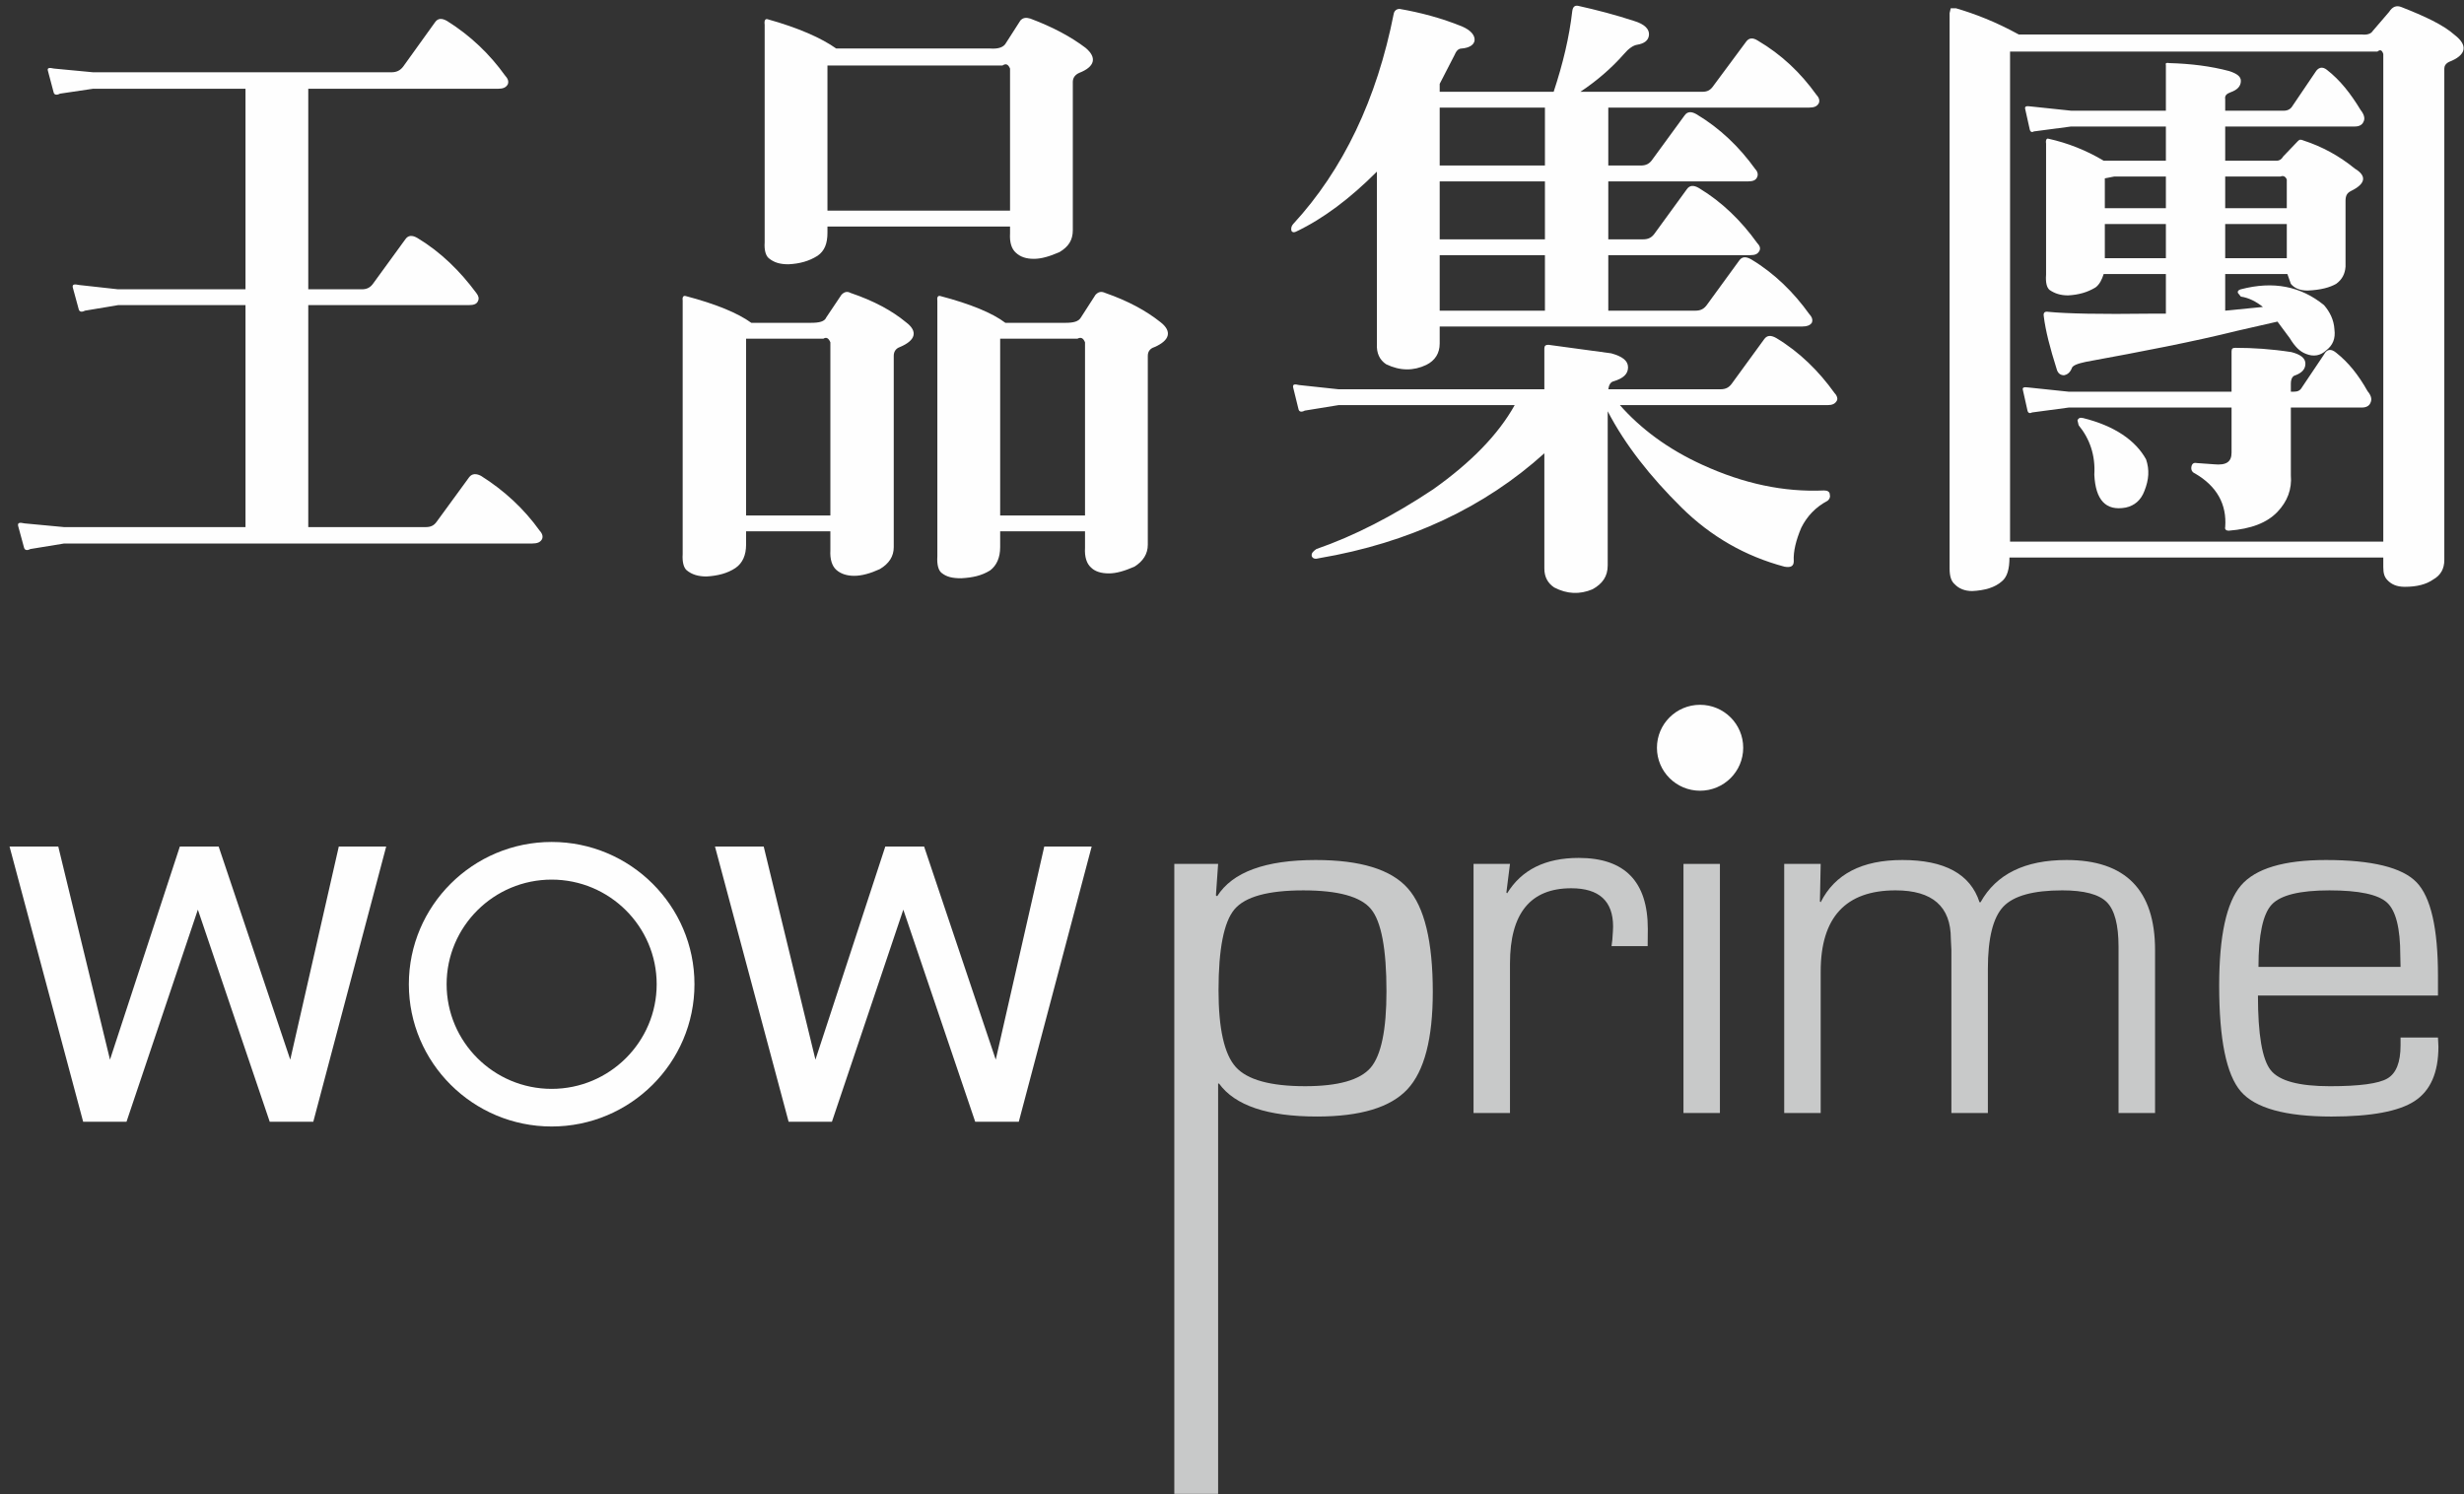 <?xml version="1.0" encoding="UTF-8"?>
<svg width="155px" height="94px" viewBox="0 0 155 94" version="1.1" xmlns="http://www.w3.org/2000/svg" xmlns:xlink="http://www.w3.org/1999/xlink">
    <rect x="0" y="0" width="155" height="94" fill="#333333" stroke="none"/>
    <!-- Generator: Sketch 63.1 (92452) - https://sketch.com -->
    <title>群組copy</title>
    <desc>Created with Sketch.</desc>
    <defs>
        <polygon id="path-1" points="0 117 199.307 117 199.307 0.319 0 0.319"></polygon>
    </defs>
    <g id="page-2" stroke="none" stroke-width="1" fill="none" fill-rule="evenodd">
        <g id="00_index_a" transform="translate(-363, -5293)">
            <g id="群組-17" transform="translate(0, 5189)">
                <g id="群組copy" transform="translate(341, 81)">
                    <path d="M103.985,79.016 C101.774,79.016 100.331,79.412 99.66,80.203 C98.989,80.995 98.653,82.697 98.653,85.307 C98.653,87.721 99.015,89.328 99.739,90.132 C100.463,90.933 101.917,91.336 104.103,91.336 C106.183,91.336 107.553,90.947 108.221,90.172 C108.883,89.396 109.217,87.796 109.217,85.372 C109.217,82.707 108.894,80.981 108.247,80.196 C107.604,79.409 106.183,79.016 103.985,79.016 L103.985,79.016 Z M95.871,77.351 L98.627,77.351 L98.489,79.333 L98.567,79.384 C99.528,77.866 101.594,77.106 104.766,77.106 C107.571,77.106 109.499,77.696 110.551,78.878 C111.606,80.058 112.131,82.234 112.131,85.405 C112.131,88.347 111.599,90.389 110.532,91.532 C109.466,92.673 107.571,93.244 104.845,93.244 C101.739,93.244 99.687,92.554 98.685,91.17 L98.627,91.17 L98.627,116.983 L95.871,116.983 L95.871,77.351 Z" id="Fill-2" fill="#C8C9C9"></path>
                    <path d="M114.694,77.35 L116.987,77.35 L116.761,79.15 L116.808,79.2 C117.72,77.715 119.219,76.974 121.314,76.974 C124.207,76.974 125.657,78.464 125.657,81.441 L125.648,82.524 L123.375,82.524 L123.425,82.13 C123.456,81.715 123.473,81.434 123.473,81.294 C123.473,79.688 122.594,78.883 120.84,78.883 C118.272,78.883 116.987,80.463 116.987,83.623 L116.987,93.021 L114.694,93.021 L114.694,77.35 Z" id="Fill-4" fill="#C8C9C9"></path>
                    <mask id="mask-2" fill="white">
                        <use xlink:href="#path-1"></use>
                    </mask>
                    <g id="Clip-7"></g>
                    <polygon id="Fill-6" fill="#C8C9C9" mask="url(#mask-2)" points="127.9 93.022 130.193 93.022 130.193 77.351 127.9 77.351"></polygon>
                    <path d="M134.237,77.35 L136.532,77.35 L136.483,79.711 L136.532,79.761 C137.421,77.991 139.133,77.106 141.669,77.106 C144.334,77.106 145.953,77.991 146.523,79.761 L146.59,79.761 C147.576,77.991 149.38,77.106 152.002,77.106 C155.711,77.106 157.566,78.998 157.566,82.776 L157.566,93.021 L155.269,93.021 L155.269,82.564 C155.269,81.184 155.021,80.248 154.527,79.753 C154.034,79.262 153.099,79.015 151.727,79.015 C149.903,79.015 148.668,79.357 148.02,80.04 C147.371,80.727 147.049,82.03 147.049,83.957 L147.049,93.021 L144.754,93.021 L144.754,82.776 L144.719,82.056 C144.719,80.03 143.562,79.015 141.243,79.015 C138.102,79.015 136.532,80.718 136.532,84.122 L136.532,93.021 L134.237,93.021 L134.237,77.35 Z" id="Fill-8" fill="#C8C9C9" mask="url(#mask-2)"></path>
                    <path d="M173.009,83.832 L172.992,83.092 C172.992,81.395 172.714,80.29 172.154,79.78 C171.593,79.271 170.387,79.016 168.533,79.016 C166.666,79.016 165.456,79.316 164.902,79.912 C164.349,80.509 164.071,81.817 164.071,83.832 L173.009,83.832 Z M173.009,88.273 L175.363,88.273 L175.391,88.846 C175.391,90.476 174.893,91.617 173.898,92.268 C172.905,92.919 171.161,93.245 168.669,93.245 C165.766,93.245 163.864,92.716 162.958,91.662 C162.051,90.606 161.599,88.392 161.599,85.012 C161.599,81.884 162.054,79.786 162.965,78.713 C163.876,77.643 165.659,77.106 168.316,77.106 C171.215,77.106 173.113,77.575 174.014,78.506 C174.913,79.437 175.363,81.401 175.363,84.395 L175.363,85.631 L164.038,85.631 C164.038,88.086 164.305,89.651 164.838,90.324 C165.369,91 166.612,91.337 168.565,91.337 C170.42,91.337 171.626,91.175 172.178,90.852 C172.732,90.532 173.009,89.837 173.009,88.765 L173.009,88.273 Z" id="Fill-9" fill="#C8C9C9" mask="url(#mask-2)"></path>
                    <polygon id="Fill-10" fill="#FEFEFE" mask="url(#mask-2)" points="90.672 76.26 86.088 93.572 83.346 93.572 78.824 80.229 74.333 93.572 71.609 93.572 66.977 76.26 70.042 76.26 73.296 89.666 77.69 76.26 80.132 76.26 84.638 89.666 87.69 76.26"></polygon>
                    <polygon id="Fill-11" fill="#FEFEFE" mask="url(#mask-2)" points="46.293 76.26 41.708 93.572 38.967 93.572 34.447 80.229 29.958 93.572 27.231 93.572 22.601 76.26 25.666 76.26 28.919 89.666 33.313 76.26 35.755 76.26 40.259 89.666 43.312 76.26"></polygon>
                    <path d="M50.095,84.921 C50.095,81.29 53.06,78.339 56.702,78.339 C60.345,78.339 63.309,81.29 63.309,84.921 C63.309,88.55 60.345,91.504 56.702,91.504 C53.06,91.504 50.095,88.55 50.095,84.921 M47.719,84.921 C47.719,89.857 51.748,93.871 56.702,93.871 C61.656,93.871 65.686,89.857 65.686,84.921 C65.686,79.985 61.656,75.97 56.702,75.97 C51.748,75.97 47.719,79.985 47.719,84.921" id="Fill-12" fill="#FEFEFE" mask="url(#mask-2)"></path>
                    <path d="M131.658,70.043 C131.658,71.537 130.443,72.747 128.944,72.747 C127.445,72.747 126.231,71.537 126.231,70.043 C126.231,68.551 127.445,67.341 128.944,67.341 C130.443,67.341 131.658,68.551 131.658,70.043" id="Fill-13" fill="#FEFEFE" mask="url(#mask-2)"></path>
                    <path d="M37.443,42.196 L29.431,42.196 L27.346,42.545 C27.126,42.658 26.981,42.619 26.944,42.428 L26.578,41.084 C26.543,40.894 26.655,40.857 26.981,40.93 L29.431,41.201 L37.443,41.201 L37.443,28.583 L27.858,28.583 L25.774,28.892 C25.557,29.005 25.408,28.965 25.374,28.811 L25.008,27.431 C24.971,27.277 25.08,27.24 25.408,27.315 L27.858,27.547 L46.623,27.547 C46.952,27.547 47.171,27.431 47.353,27.202 L49.364,24.403 C49.548,24.134 49.803,24.134 50.132,24.325 C51.597,25.245 52.803,26.397 53.79,27.777 C53.973,27.969 54.009,28.161 53.938,28.315 C53.826,28.506 53.643,28.583 53.35,28.583 L41.392,28.583 L41.392,41.201 L44.757,41.201 C45.086,41.201 45.307,41.084 45.488,40.817 L47.496,38.057 C47.681,37.786 47.94,37.786 48.266,37.977 C49.73,38.862 50.937,40.049 51.962,41.433 C52.107,41.623 52.144,41.773 52.072,41.93 C51.998,42.123 51.815,42.196 51.487,42.196 L41.392,42.196 L41.392,56.161 L48.78,56.161 C49.072,56.161 49.292,56.081 49.475,55.815 L51.522,53.011 C51.707,52.785 51.962,52.785 52.254,52.936 C53.719,53.856 54.961,55.008 55.95,56.388 C56.13,56.583 56.167,56.771 56.094,56.924 C55.987,57.118 55.801,57.194 55.473,57.194 L26.03,57.194 L23.909,57.541 C23.689,57.655 23.543,57.616 23.505,57.426 L23.139,56.081 C23.105,55.891 23.215,55.852 23.543,55.928 L26.03,56.161 L37.443,56.161 L37.443,42.196 Z" id="Fill-14" fill="#FEFEFE" mask="url(#mask-2)"></path>
                    <path d="M90.254,55.43 L90.254,44.537 C90.145,44.268 90,44.192 89.779,44.307 L84.916,44.307 L84.916,55.43 L90.254,55.43 Z M84.916,57.427 C84.916,58.076 84.694,58.575 84.292,58.881 C83.744,59.227 83.159,59.342 82.465,59.38 C81.917,59.38 81.55,59.302 81.221,59.035 C81.037,58.881 80.93,58.537 80.965,57.998 L80.965,41.93 C80.93,41.699 81.001,41.584 81.148,41.623 C83.051,42.123 84.44,42.696 85.243,43.31 L89.011,43.31 C89.523,43.31 89.852,43.234 90,42.966 L90.914,41.547 C91.096,41.354 91.279,41.314 91.536,41.433 C92.96,41.93 94.095,42.545 95.009,43.273 C95.742,43.846 95.594,44.42 94.607,44.843 C94.353,44.923 94.204,45.112 94.204,45.382 L94.204,57.269 C94.204,57.847 93.912,58.306 93.364,58.65 C92.739,58.92 92.229,59.074 91.754,59.074 C91.279,59.074 90.876,58.959 90.619,58.691 C90.362,58.46 90.218,58.038 90.254,57.463 L90.254,56.428 L84.916,56.428 L84.916,57.427 Z M85.538,36.253 L85.538,27.315 C85.425,27.049 85.282,26.97 85.06,27.122 L74.052,27.122 L74.052,36.253 L85.538,36.253 Z M74.052,37.636 C74.052,38.326 73.871,38.784 73.431,39.091 C72.883,39.437 72.296,39.591 71.601,39.627 C71.052,39.627 70.686,39.513 70.359,39.243 C70.176,39.091 70.066,38.747 70.102,38.247 L70.102,24.556 C70.066,24.282 70.139,24.17 70.285,24.209 C72.222,24.748 73.686,25.399 74.602,26.052 L84.292,26.052 C84.805,26.089 85.136,25.974 85.282,25.704 L86.194,24.282 C86.376,24.096 86.56,24.096 86.816,24.17 C88.244,24.706 89.378,25.321 90.293,26.013 C91.022,26.626 90.876,27.201 89.889,27.585 C89.633,27.7 89.486,27.892 89.486,28.161 L89.486,37.481 C89.486,38.092 89.23,38.516 88.645,38.862 C88.025,39.131 87.511,39.284 87.038,39.284 C86.56,39.284 86.194,39.17 85.903,38.898 C85.647,38.667 85.501,38.284 85.538,37.671 L85.538,37.251 L74.052,37.251 L74.052,37.636 Z M74.235,55.43 L74.235,44.537 C74.126,44.268 73.979,44.192 73.798,44.307 L68.933,44.307 L68.933,55.43 L74.235,55.43 Z M68.933,57.269 C68.933,57.923 68.714,58.423 68.273,58.729 C67.761,59.074 67.142,59.227 66.445,59.268 C65.932,59.268 65.53,59.151 65.201,58.881 C65.019,58.729 64.909,58.384 64.945,57.847 L64.945,41.93 C64.909,41.699 64.982,41.584 65.128,41.623 C67.031,42.123 68.418,42.696 69.262,43.31 L72.99,43.31 C73.539,43.31 73.871,43.234 73.979,42.966 L74.931,41.547 C75.114,41.354 75.297,41.314 75.516,41.433 C76.979,41.93 78.112,42.545 78.992,43.273 C79.758,43.846 79.612,44.42 78.586,44.843 C78.367,44.923 78.222,45.112 78.222,45.382 L78.222,57.427 C78.222,57.998 77.929,58.46 77.346,58.804 C76.759,59.074 76.209,59.227 75.733,59.227 C75.297,59.227 74.894,59.113 74.602,58.846 C74.345,58.612 74.201,58.189 74.235,57.616 L74.235,56.428 L68.933,56.428 L68.933,57.269 Z" id="Fill-15" fill="#FEFEFE" mask="url(#mask-2)"></path>
                    <path d="M112.565,42.545 L119.185,42.545 L119.185,39.054 L112.565,39.054 L112.565,42.545 Z M112.565,38.057 L119.185,38.057 L119.185,34.413 L112.565,34.413 L112.565,38.057 Z M112.565,33.413 L119.185,33.413 L119.185,29.77 L112.565,29.77 L112.565,33.413 Z M123.134,58.574 C123.134,59.267 122.803,59.724 122.184,60.071 C121.379,60.413 120.571,60.38 119.767,59.958 C119.367,59.69 119.149,59.302 119.149,58.768 L119.149,51.517 C115.416,54.894 110.663,57.154 104.994,58.115 C104.738,58.188 104.592,58.152 104.519,57.997 C104.479,57.807 104.592,57.693 104.809,57.541 C107.149,56.733 109.637,55.465 112.163,53.779 C114.538,52.094 116.259,50.33 117.283,48.487 L106.201,48.487 L104.079,48.832 C103.858,48.948 103.713,48.912 103.677,48.717 L103.347,47.375 C103.309,47.185 103.421,47.145 103.713,47.223 L106.201,47.49 L119.149,47.49 L119.149,45.345 L119.149,44.922 C119.149,44.767 119.219,44.692 119.403,44.692 L123.352,45.228 C124.047,45.419 124.413,45.687 124.413,46.108 C124.413,46.531 124.122,46.801 123.5,46.991 C123.316,47.031 123.206,47.223 123.171,47.49 L130.231,47.49 C130.558,47.49 130.778,47.375 130.96,47.108 L132.971,44.348 C133.156,44.079 133.409,44.079 133.742,44.269 C135.205,45.152 136.41,46.34 137.398,47.721 C137.579,47.912 137.616,48.103 137.543,48.217 C137.434,48.411 137.253,48.487 136.959,48.487 L123.901,48.487 C125.183,49.944 126.9,51.248 129.097,52.246 C131.691,53.433 134.217,53.969 136.741,53.856 C136.959,53.856 137.107,53.935 137.107,54.127 C137.143,54.241 137.107,54.395 136.959,54.509 C136.228,54.894 135.679,55.465 135.313,56.196 C134.984,56.966 134.801,57.693 134.838,58.307 C134.838,58.612 134.656,58.728 134.253,58.651 C131.802,57.997 129.644,56.772 127.779,54.932 C125.803,52.976 124.231,50.982 123.134,48.874 L123.134,58.574 Z M112.565,44.613 C112.565,45.228 112.271,45.687 111.722,45.957 C110.919,46.34 110.077,46.34 109.199,45.917 C108.795,45.652 108.579,45.228 108.615,44.613 L108.615,33.798 C106.931,35.486 105.248,36.752 103.566,37.555 C103.421,37.636 103.309,37.636 103.238,37.518 C103.201,37.366 103.238,37.213 103.347,37.096 C106.494,33.683 108.615,29.231 109.674,23.863 C109.71,23.675 109.859,23.56 110.041,23.56 C111.357,23.789 112.672,24.134 113.992,24.672 C114.501,24.898 114.794,25.207 114.759,25.551 C114.722,25.82 114.429,26.013 113.953,26.052 C113.771,26.052 113.624,26.166 113.513,26.434 L112.565,28.276 L112.565,28.774 L119.734,28.774 C120.319,27.007 120.719,25.321 120.903,23.712 C120.937,23.442 121.051,23.328 121.269,23.366 C122.473,23.633 123.644,23.941 124.816,24.326 C125.44,24.518 125.767,24.824 125.73,25.207 C125.694,25.551 125.44,25.742 124.964,25.82 C124.743,25.857 124.449,26.052 124.158,26.397 C123.352,27.315 122.402,28.119 121.416,28.774 L129.097,28.774 C129.423,28.774 129.607,28.657 129.791,28.389 L131.837,25.629 C132.022,25.364 132.276,25.364 132.571,25.551 C134.071,26.434 135.276,27.584 136.264,28.965 C136.447,29.157 136.481,29.35 136.41,29.499 C136.3,29.694 136.12,29.77 135.79,29.77 L123.171,29.77 L123.171,33.413 L125.219,33.413 C125.547,33.413 125.767,33.299 125.949,33.029 L127.963,30.271 C128.147,30.002 128.401,30.002 128.73,30.193 C130.192,31.073 131.401,32.225 132.422,33.645 C132.571,33.798 132.607,33.99 132.534,34.142 C132.459,34.334 132.276,34.413 131.95,34.413 L123.171,34.413 L123.171,38.057 L125.364,38.057 C125.694,38.057 125.914,37.94 126.098,37.672 L128.107,34.912 C128.291,34.641 128.548,34.641 128.877,34.834 C130.338,35.715 131.545,36.905 132.534,38.284 C132.72,38.477 132.753,38.631 132.677,38.784 C132.571,38.976 132.422,39.054 132.094,39.054 L123.171,39.054 L123.171,42.545 L128.657,42.545 C128.987,42.545 129.203,42.428 129.39,42.159 L131.401,39.398 C131.583,39.13 131.837,39.13 132.167,39.321 C133.631,40.202 134.838,41.394 135.826,42.775 C136.008,42.967 136.043,43.156 135.971,43.311 C135.862,43.464 135.679,43.541 135.386,43.541 L112.565,43.541 L112.565,44.613 Z" id="Fill-16" fill="#FEFEFE" mask="url(#mask-2)"></path>
                    <path d="M161.978,39.244 L165.853,39.244 L165.853,37.096 L161.978,37.096 L161.978,39.244 Z M161.978,36.1 L165.852,36.1 L165.852,34.296 C165.779,34.107 165.631,34.027 165.45,34.107 L161.978,34.107 L161.978,36.1 Z M154.406,39.244 L158.247,39.244 L158.247,37.096 L154.406,37.096 L154.406,39.244 Z M158.247,34.107 L154.991,34.107 L154.406,34.221 L154.406,36.1 L158.247,36.1 L158.247,34.107 Z M152.686,49.446 C152.723,49.331 152.831,49.255 152.977,49.295 L153.016,49.295 C155.026,49.791 156.344,50.711 157.001,51.901 C157.22,52.552 157.184,53.167 156.893,53.896 C156.674,54.472 156.27,54.815 155.723,54.932 C154.478,55.163 153.82,54.472 153.745,52.861 C153.82,51.632 153.452,50.598 152.759,49.753 L152.686,49.446 Z M162.742,43.809 C159.965,44.499 156.78,45.111 153.198,45.767 C152.686,45.879 152.356,45.995 152.32,46.187 C152.208,46.456 152.028,46.573 151.843,46.609 C151.623,46.609 151.441,46.495 151.367,46.187 C150.967,44.922 150.674,43.809 150.564,42.888 C150.528,42.659 150.636,42.58 150.856,42.619 C152.028,42.734 154.149,42.775 157.22,42.734 L158.247,42.734 L158.247,40.241 L154.333,40.241 C154.223,40.587 154.076,40.894 153.82,41.084 C153.308,41.394 152.759,41.547 152.1,41.584 C151.623,41.584 151.259,41.468 150.929,41.241 C150.749,41.084 150.674,40.78 150.71,40.279 L150.71,32.031 C150.674,31.804 150.749,31.688 150.856,31.727 C152.064,31.993 153.235,32.455 154.333,33.11 L158.247,33.11 L158.247,30.959 L152.284,30.959 L149.943,31.268 C149.833,31.342 149.722,31.307 149.685,31.152 L149.394,29.848 C149.358,29.694 149.467,29.657 149.722,29.694 L152.284,29.964 L158.247,29.964 L158.247,27.086 C158.21,26.969 158.28,26.932 158.464,26.969 C159.817,27.007 161.064,27.161 162.231,27.472 C162.707,27.626 162.964,27.811 162.964,28.085 C162.964,28.428 162.742,28.657 162.303,28.811 C162.086,28.891 161.938,29.006 161.978,29.231 L161.978,29.964 L165.671,29.964 C165.924,29.964 166.108,29.848 166.216,29.657 L167.644,27.547 C167.828,27.24 168.083,27.161 168.374,27.392 C169.216,28.046 169.873,28.891 170.498,29.922 C170.717,30.193 170.788,30.463 170.681,30.652 C170.606,30.844 170.423,30.959 170.131,30.959 L161.978,30.959 L161.978,33.11 L165.23,33.11 C165.378,33.11 165.523,33.029 165.631,32.839 L166.547,31.881 C166.657,31.765 166.73,31.765 166.913,31.843 C168.083,32.225 169.145,32.802 170.131,33.606 C170.9,34.067 170.826,34.566 169.873,35.025 C169.655,35.142 169.548,35.293 169.548,35.64 L169.548,39.78 C169.512,40.241 169.329,40.587 168.96,40.857 C168.558,41.084 168.01,41.241 167.17,41.279 C166.657,41.279 166.328,41.125 166.108,40.857 L165.89,40.241 L161.978,40.241 L161.978,42.545 L164.351,42.311 C163.915,41.968 163.474,41.738 162.964,41.66 L162.78,41.433 C162.742,41.315 162.815,41.241 162.964,41.2 C165.01,40.664 166.73,41.008 168.194,42.196 C168.558,42.619 168.816,43.12 168.85,43.731 C168.926,44.307 168.74,44.728 168.338,45.037 C167.973,45.382 167.534,45.457 167.06,45.264 C166.657,45.111 166.365,44.805 166.035,44.269 L165.267,43.233 L162.742,43.809 Z M152.137,48.64 L149.833,48.948 C149.685,49.026 149.577,48.987 149.541,48.832 L149.249,47.525 C149.21,47.375 149.32,47.339 149.577,47.375 L152.137,47.643 L162.378,47.643 L162.378,45.111 C162.378,44.922 162.452,44.883 162.635,44.883 C163.729,44.883 164.901,44.959 166.144,45.152 C166.73,45.303 167.023,45.537 167.023,45.879 C167.023,46.224 166.803,46.456 166.4,46.609 C166.216,46.647 166.108,46.837 166.108,47.145 L166.108,47.643 L166.291,47.643 C166.547,47.643 166.693,47.568 166.803,47.375 L168.194,45.303 C168.374,44.959 168.631,44.922 168.96,45.191 C169.731,45.803 170.351,46.573 170.934,47.609 C171.153,47.875 171.228,48.103 171.119,48.334 C171.047,48.527 170.862,48.64 170.57,48.64 L166.108,48.64 L166.108,52.898 C166.183,53.779 165.89,54.547 165.267,55.201 C164.607,55.891 163.622,56.274 162.195,56.388 C162.05,56.388 161.938,56.309 161.978,56.16 C162.086,54.742 161.465,53.589 160.073,52.784 C159.892,52.707 159.817,52.552 159.853,52.36 C159.892,52.168 160.001,52.094 160.184,52.131 L161.281,52.21 C162.05,52.286 162.378,52.055 162.378,51.479 L162.378,48.64 L152.137,48.64 Z M171.923,57.077 L171.923,26.397 C171.85,26.166 171.74,26.089 171.556,26.243 L148.444,26.243 L148.444,57.077 L171.923,57.077 Z M147.931,59.572 C147.493,59.958 146.872,60.145 146.066,60.185 C145.591,60.185 145.226,60.03 144.971,59.764 C144.747,59.572 144.641,59.267 144.641,58.768 L144.641,23.825 L144.712,23.52 L145.042,23.52 C146.21,23.863 147.529,24.364 148.992,25.169 L170.57,25.169 C170.9,25.207 171.153,25.131 171.266,24.94 L172.288,23.749 C172.507,23.403 172.765,23.328 173.056,23.442 C174.519,24.017 175.692,24.555 176.422,25.207 C177.262,25.857 177.153,26.473 176.056,26.895 C175.836,27.007 175.762,27.161 175.762,27.315 L175.762,58.23 C175.762,58.768 175.543,59.187 175.069,59.455 C174.628,59.764 174.043,59.918 173.276,59.918 C172.765,59.918 172.435,59.764 172.18,59.494 C171.997,59.302 171.923,59.073 171.923,58.691 L171.923,58.076 L148.407,58.076 C148.407,58.805 148.262,59.302 147.931,59.572 L147.931,59.572 Z" id="Fill-17" fill="#FEFEFE" mask="url(#mask-2)"></path>
                </g>
            </g>
        </g>
    </g>
</svg>